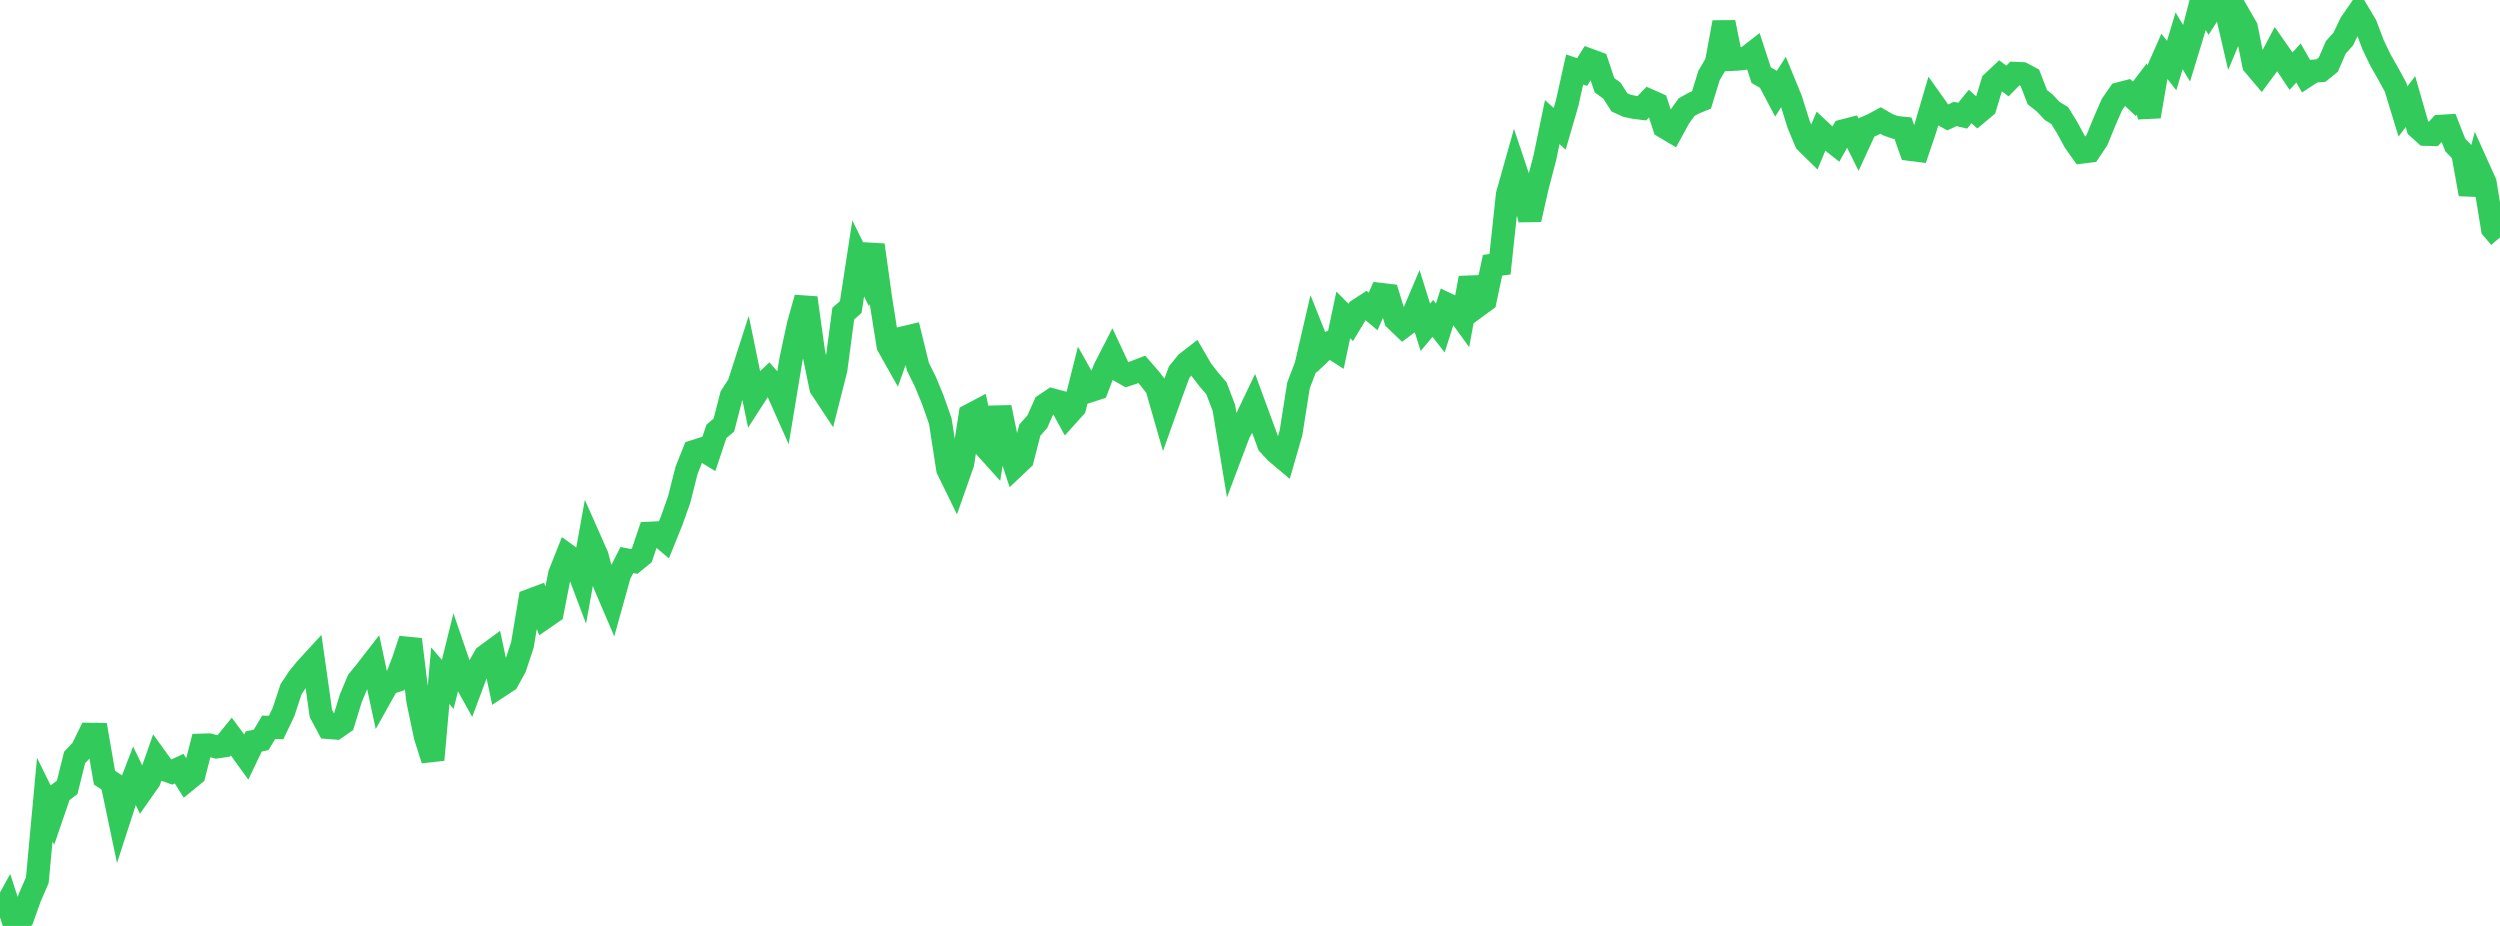 <?xml version="1.0" standalone="no"?>
<!DOCTYPE svg PUBLIC "-//W3C//DTD SVG 1.1//EN" "http://www.w3.org/Graphics/SVG/1.1/DTD/svg11.dtd">

<svg width="135" height="50" viewBox="0 0 135 50" preserveAspectRatio="none" 
  xmlns="http://www.w3.org/2000/svg"
  xmlns:xlink="http://www.w3.org/1999/xlink">


<polyline points="0.0, 49.49 0.403, 48.759 0.806, 50.0 1.209, 49.589 1.612, 48.456 2.015, 47.529 2.418, 43.181 2.821, 43.998 3.224, 42.825 3.627, 42.516 4.03, 40.902 4.433, 40.476 4.836, 39.653 5.239, 39.66 5.642, 41.993 6.045, 42.259 6.448, 44.178 6.851, 42.932 7.254, 41.883 7.657, 42.715 8.06, 42.141 8.463, 40.991 8.866, 41.549 9.269, 41.694 9.672, 41.506 10.075, 42.145 10.478, 41.815 10.881, 40.24 11.284, 40.228 11.687, 40.334 12.09, 40.274 12.493, 39.775 12.896, 40.324 13.299, 40.881 13.701, 40.039 14.104, 39.952 14.507, 39.276 14.91, 39.286 15.313, 38.443 15.716, 37.219 16.119, 36.611 16.522, 36.118 16.925, 35.679 17.328, 38.528 17.731, 39.282 18.134, 39.312 18.537, 39.031 18.94, 37.715 19.343, 36.755 19.746, 36.264 20.149, 35.745 20.552, 37.619 20.955, 36.899 21.358, 36.77 21.761, 35.736 22.164, 34.532 22.567, 37.847 22.97, 39.765 23.373, 41.031 23.776, 36.49 24.179, 36.958 24.582, 35.327 24.985, 36.503 25.388, 37.228 25.791, 36.152 26.194, 35.437 26.597, 35.141 27.0, 37.036 27.403, 36.771 27.806, 36.042 28.209, 34.829 28.612, 32.422 29.015, 32.272 29.418, 33.339 29.821, 33.061 30.224, 30.994 30.627, 29.98 31.03, 30.273 31.433, 31.341 31.836, 29.106 32.239, 30.016 32.642, 31.54 33.045, 32.483 33.448, 31.035 33.851, 30.24 34.254, 30.318 34.657, 29.99 35.06, 28.798 35.463, 28.778 35.866, 29.119 36.269, 28.12 36.672, 26.986 37.075, 25.394 37.478, 24.382 37.881, 24.254 38.284, 24.499 38.687, 23.293 39.09, 22.954 39.493, 21.386 39.896, 20.764 40.299, 19.512 40.701, 21.47 41.104, 20.844 41.507, 20.465 41.91, 20.923 42.313, 21.83 42.716, 19.394 43.119, 17.514 43.522, 16.086 43.925, 18.98 44.328, 20.938 44.731, 21.547 45.134, 19.962 45.537, 16.934 45.94, 16.581 46.343, 13.955 46.746, 14.771 47.149, 13.232 47.552, 16.12 47.955, 18.664 48.358, 19.379 48.761, 18.248 49.164, 18.153 49.567, 19.8 49.97, 20.615 50.373, 21.593 50.776, 22.738 51.179, 25.339 51.582, 26.162 51.985, 25.014 52.388, 22.418 52.791, 22.205 53.194, 24.126 53.597, 24.573 54.0, 21.998 54.403, 23.954 54.806, 25.178 55.209, 24.797 55.612, 23.225 56.015, 22.771 56.418, 21.865 56.821, 21.596 57.224, 21.703 57.627, 22.442 58.03, 21.995 58.433, 20.393 58.836, 21.11 59.239, 20.98 59.642, 19.931 60.045, 19.145 60.448, 20.007 60.851, 20.236 61.254, 20.101 61.657, 19.946 62.06, 20.409 62.463, 20.922 62.866, 22.322 63.269, 21.195 63.672, 20.102 64.075, 19.599 64.478, 19.286 64.881, 19.98 65.284, 20.5 65.687, 20.967 66.09, 22.027 66.493, 24.458 66.896, 23.387 67.299, 22.642 67.701, 21.799 68.104, 22.894 68.507, 23.987 68.91, 24.423 69.313, 24.762 69.716, 23.366 70.119, 20.81 70.522, 19.761 70.925, 18.021 71.328, 19.031 71.731, 18.648 72.134, 18.905 72.537, 17.005 72.94, 17.411 73.343, 16.744 73.746, 16.481 74.149, 16.819 74.552, 15.9 74.955, 15.947 75.358, 17.255 75.761, 17.64 76.164, 17.338 76.567, 16.389 76.97, 17.676 77.373, 17.193 77.776, 17.712 78.179, 16.45 78.582, 16.64 78.985, 17.197 79.388, 15.01 79.791, 16.525 80.194, 16.229 80.597, 14.324 81.0, 14.269 81.403, 10.508 81.806, 9.079 82.209, 10.283 82.612, 11.854 83.015, 10.066 83.418, 8.538 83.821, 6.594 84.224, 6.954 84.627, 5.567 85.03, 3.755 85.433, 3.89 85.836, 3.247 86.239, 3.395 86.642, 4.601 87.045, 4.897 87.448, 5.527 87.851, 5.71 88.254, 5.796 88.657, 5.846 89.06, 5.432 89.463, 5.611 89.866, 6.848 90.269, 7.087 90.672, 6.35 91.075, 5.786 91.478, 5.56 91.881, 5.399 92.284, 4.086 92.687, 3.394 93.09, 1.207 93.493, 3.207 93.896, 3.186 94.299, 3.136 94.701, 2.823 95.104, 4.058 95.507, 4.292 95.91, 5.053 96.313, 4.42 96.716, 5.402 97.119, 6.699 97.522, 7.663 97.925, 8.059 98.328, 7.097 98.731, 7.472 99.134, 7.789 99.537, 7.068 99.94, 6.963 100.343, 7.777 100.746, 6.901 101.149, 6.723 101.552, 6.507 101.955, 6.74 102.358, 6.882 102.761, 6.923 103.164, 8.066 103.567, 8.117 103.97, 6.923 104.373, 5.553 104.776, 6.122 105.179, 6.342 105.582, 6.153 105.985, 6.247 106.388, 5.75 106.791, 6.112 107.194, 5.775 107.597, 4.448 108.0, 4.071 108.403, 4.375 108.806, 3.965 109.209, 3.983 109.612, 4.198 110.015, 5.244 110.418, 5.566 110.821, 5.995 111.224, 6.238 111.627, 6.893 112.03, 7.639 112.433, 8.207 112.836, 8.158 113.239, 7.555 113.642, 6.569 114.045, 5.644 114.448, 5.062 114.851, 4.958 115.254, 5.335 115.657, 4.807 116.06, 6.288 116.463, 3.941 116.866, 3.027 117.269, 3.542 117.672, 2.204 118.075, 2.876 118.478, 1.557 118.881, 0.0 119.284, 0.686 119.687, 0.056 120.09, 0.012 120.493, 1.751 120.896, 0.789 121.299, 1.487 121.701, 3.488 122.104, 3.965 122.507, 3.422 122.91, 2.657 123.313, 3.235 123.716, 3.843 124.119, 3.402 124.522, 4.108 124.925, 3.844 125.328, 3.813 125.731, 3.486 126.134, 2.558 126.537, 2.108 126.94, 1.264 127.343, 0.68 127.746, 1.356 128.149, 2.422 128.552, 3.259 128.955, 3.965 129.358, 4.702 129.761, 6.02 130.164, 5.486 130.567, 6.888 130.97, 7.251 131.373, 7.262 131.776, 6.823 132.179, 6.798 132.582, 7.824 132.985, 8.245 133.388, 10.486 133.791, 8.975 134.194, 9.869 134.597, 12.346 135.0, 12.821" fill="none" stroke="#32ca5b" stroke-width="1.25"/>

</svg>